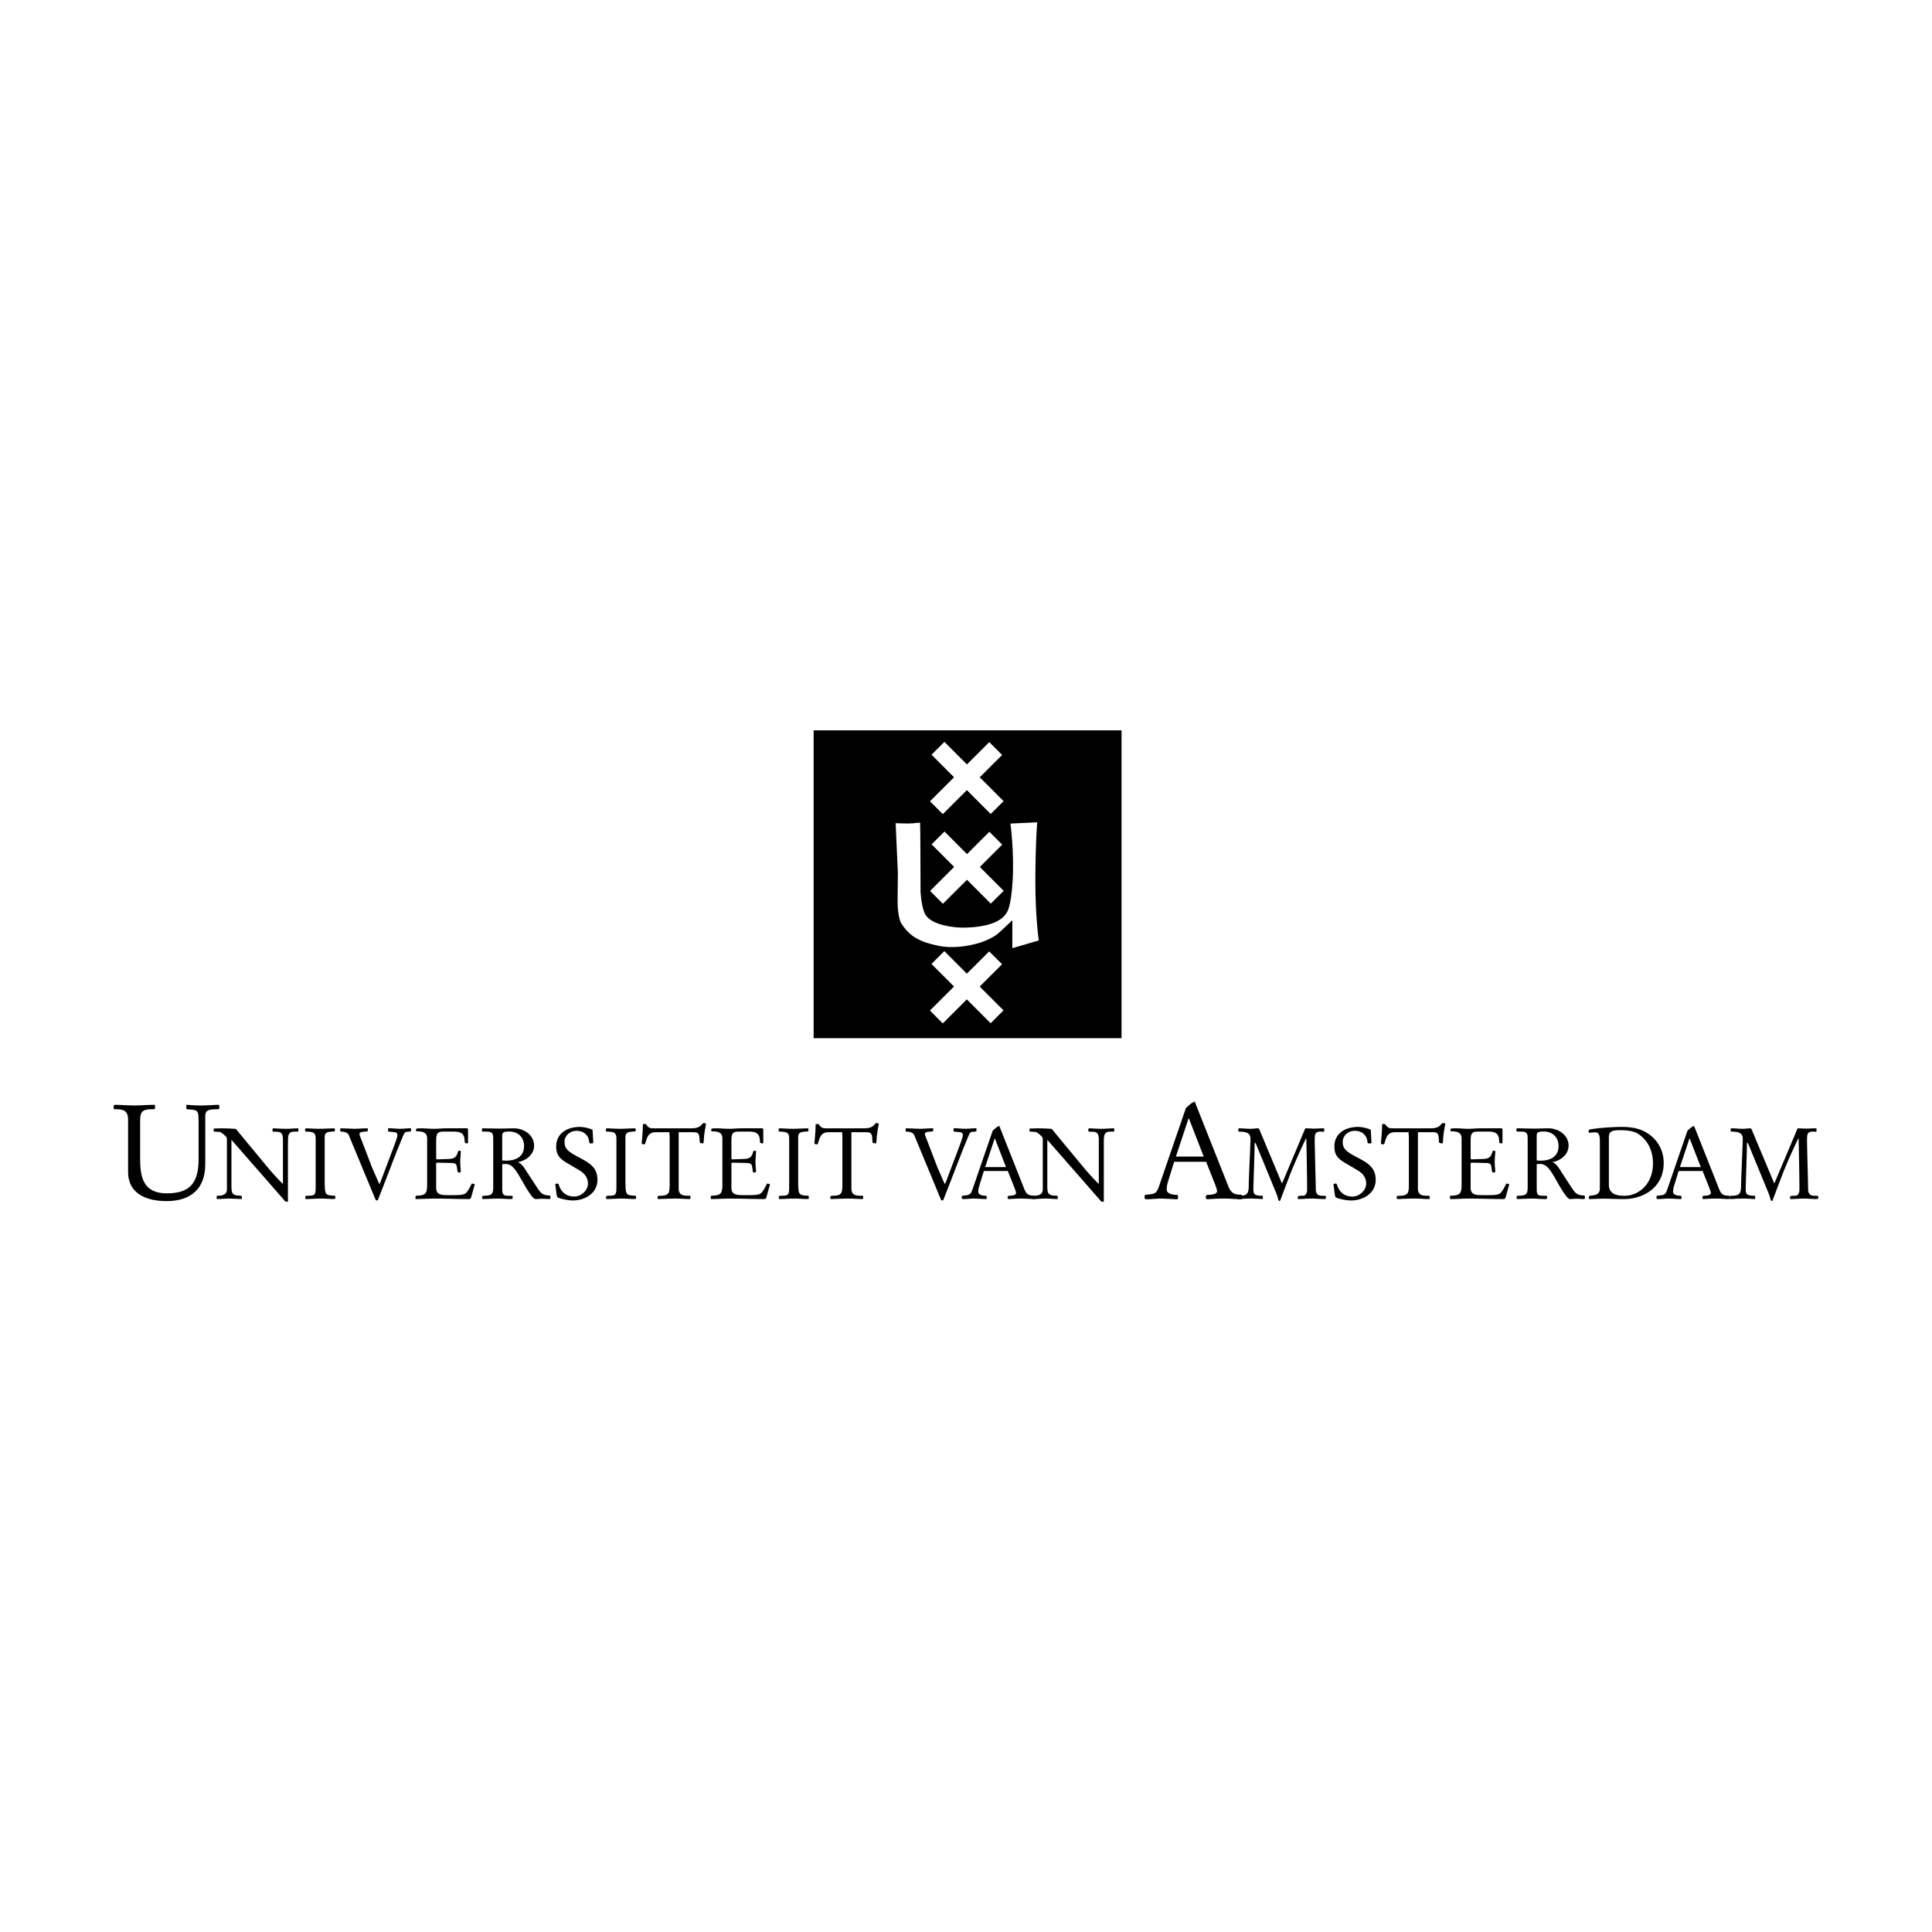 <svg xmlns="http://www.w3.org/2000/svg" width="2500" height="2500" viewBox="0 0 192.756 192.756"><path fill-rule="evenodd" clip-rule="evenodd" fill="#fff" d="M0 0h192.756v192.756H0V0z"/><path fill-rule="evenodd" clip-rule="evenodd" d="M81.178 103.582h30.718V72.866H81.178v30.716z"/><path d="M89.359 82.13s.749.03 1.259.032c.627.004 1.169-.139 1.184-.056.025.152.042 6.873.042 6.873s.073 1.435.425 2.166c.618 1.284 3.373 1.389 3.373 1.389s.427.05 1.383-.023c.957-.075 2.82-.351 3.428-1.483 0 0 .428-.477.58-3.196.162-2.846-.219-5.664-.219-5.664l2.668-.124s-.178 2.014-.184 5.791c-.004 3.776.346 5.99.346 5.99l-2.644.78.004-2.794-1.26 1.182s-.73.754-2.393 1.181c-1.663.425-2.922.348-3.675.196-.755-.151-1.436-.354-1.862-.557-.428-.202-1.184-.58-1.862-1.638-.4-.626-.4-2.19-.4-2.19l.028-2.921-.221-4.934z" fill-rule="evenodd" clip-rule="evenodd" fill="#fff"/><path d="M93.582 74.656l5.903 5.916m-6.061.012l5.917-5.901m-5.752 8.918l5.903 5.916m-6.058.013l5.916-5.902m-5.774 11.905l5.902 5.916m-6.059.014l5.915-5.903" fill="none" stroke="#fff" stroke-width="1.813" stroke-miterlimit="2.613"/><path d="M12.781 111.721c0-1.053-.64-1.053-1.375-1.053l-.067-.055v-.227c0-.146.095-.16.242-.16.347 0 1.2.068 1.827.068.667 0 1.348-.068 2.014-.068l.041.041v.346l-.067.055h-.16c-.867 0-1.254.094-1.254 1.094v3.869c0 1.92.374 3.43 2.669 3.43 2.388 0 3.161-1.148 3.161-3.402v-3.471c0-1.52 0-1.414-1.174-1.52l-.054-.107v-.254l.04-.08c.24 0 .507.068 1.508.068.562 0 1.269-.068 1.695-.068l.053.08v.281l-.08.08c-.976 0-1.322.053-1.322.719v4.764c0 2.443-1.427 3.684-3.855 3.684-1.935 0-3.843-.68-3.843-2.91v-5.204h.001z" fill-rule="evenodd" clip-rule="evenodd"/><path d="M22.643 113.801c0-.199-.01-.25-.05-.33-.09-.17-.53-.529-.701-.539l-.53-.031c-.04 0-.05-.1-.05-.18 0-.049 0-.129.05-.129.31 0 .55-.02.8-.02.46 0 1.19.039 1.369.059l3.029 3.66c.46.561.91 1.08 1.63 1.799h.04v-4.398c0-.66-.24-.76-.561-.77l-.43-.021c-.04 0-.06-.1-.06-.17 0-.059.03-.158.09-.158.22 0 .74.049 1.23.049.45 0 .929-.049 1.209-.049.05 0 .06.039.06.078v.191c0 .049-.02.059-.09.059h-.26c-.689 0-.689.352-.689 1.201v5.789h-.24l-5.398-6.17v4.59c0 .859.12.959.979.99.04 0 .07.09.07.17s-.01.16-.04.16c-.19 0-.829-.051-1.25-.051-.49 0-.71.051-1.17.051-.06 0-.07-.07-.07-.201 0-.09.01-.129.13-.129.42 0 .9-.102.9-.611v-4.889h.003zM32.395 117.779c0 1.461.03 1.471 1.009 1.521l.05.07v.189c0 .061-.15.07-.24.07-.139 0-.809-.051-1.219-.051-.48 0-.971.051-1.491.051-.04-.02-.05-.08-.05-.182.01-.129.03-.148.32-.148.69 0 .721-.15.721-.91v-4.779c0-.57-.17-.711-1.011-.711l-.03-.049-.02-.16c.01-.109.1-.119.16-.119.27 0 .59.049 1.271.049.5 0 1.1-.049 1.498-.049l.05.068v.182l-.04.059-.269.02c-.4.031-.71.07-.71.531v4.348h.001zM34.795 113.242c-.11-.271-.51-.342-.79-.342l-.06-.049v-.26l.11-.02c.42 0 1.031.049 1.25.049.458 0 .909-.049 1.369-.049l.03.029-.03.279-.47.041c-.16.01-.34.07-.34.219 0 .08.05.211.09.301l1.15 3 .65 1.488c.07.15.08.18.11.18.021 0 .05-.039.09-.16l1.429-3.787c.16-.43.28-.801.27-.92-.01-.17-.06-.26-.35-.291l-.52-.051-.061-.029v-.311c.391 0 .78.061 1.171.061.31 0 .97-.061 1.04-.061l.079.041v.23l-.088.068-.31.021c-.2.01-.28.109-.42.459-.951 2.289-1.181 3.01-1.941 4.939l-.508 1.301c-.05.139-.07.15-.14.15-.09 0-.11-.031-.13-.07l-2.68-6.456zM42.617 113.592c0-.65-.49-.721-1.07-.721-.04 0-.04-.049-.04-.09v-.109c0-.09.17-.1.52-.1.4 0 .85.049 1.271.049.398 0 .799-.049 1.199-.049h2.109c.08 0 .089.09.089.199v1.221c0 .039-.02.08-.07.08-.08 0-.24.01-.25-.111l-.03-.309c-.059-.641-.499-.752-1.059-.752h-1.03c-.56 0-.74.121-.74.881v1.811c0 .029.06.078.08.078l1.18-.039c.601-.02.771-.211.92-.74.021-.061.05-.08.16-.08.07 0 .12.01.12.061 0 .209-.06.67-.06 1 0 .539.06.83.06 1 0 .061-.1.119-.16.119-.08 0-.15-.029-.17-.129-.05-.27-.05-.461-.1-.6-.05-.15-.17-.221-.47-.23L43.655 116c-.14 0-.14.051-.14.121v2.379c0 .721.53.74 1.221.74h.54c.53 0 .9-.01 1.148-.16.22-.131.53-.74.641-.99.13 0 .3.029.3.1 0 .031-.03.111-.05.16l-.28 1.012c-.08.27-.13.27-.26.27-1.079 0-2.139-.051-3.588-.051-.331 0-1.171.051-1.681.051-.03 0-.061-.1-.061-.16 0-.08.02-.17.061-.17.87-.041 1.11-.131 1.11-1.051v-4.659h.001zM49.208 113.652c0-.502-.02-.752-.649-.752h-.411c-.06 0-.07-.109-.07-.189 0-.049.03-.139.07-.139.58 0 1.17.029 1.749.029.46 0 .91-.029 1.371-.029 1.019 0 2.019.68 2.019 1.73 0 .908-.83 1.518-1.608 1.639v.02c.39.09.798.82.898.98l1.101 1.68c.35.529.58.629 1.18.66l.06.059v.191c0 .09-.07.1-.11.1-.21 0-.521-.031-.67-.031-.24 0-.48.031-.721.031-.229 0-.68-.67-1.27-1.721-.648-1.148-1.028-1.779-1.688-1.779-.081 0-.201 0-.351.02v2.449c0 .361 0 .701.5.701.38 0 .55 0 .55.08 0 .189-.03.25-.18.25-.52 0-.951-.051-1.381-.051-.168 0-1.278.051-1.418.051-.06 0-.08-.131-.08-.211 0-.09.04-.109.24-.119.69-.031.87-.131.87-.82v-4.829h-.001zm.899 2.129c.13.01.25.02.38.02.8 0 1.799-.279 1.799-1.459 0-.881-.599-1.451-1.479-1.451-.68 0-.7.16-.7.461v2.429zM56.5 115.99c-.72-.43-1.011-.83-1.011-1.607 0-1.252 1.021-1.951 2.37-1.951.38 0 .92.129 1.26.279l.07 1.25v.051c0 .051-.1.07-.24.07-.13 0-.15-.061-.16-.16-.07-.67-.55-1.1-1.259-1.1-.68 0-1.21.479-1.21 1.119 0 .721.44 1 1.438 1.529.99.52 1.851.98 1.851 2.229 0 1.361-1.23 2.072-2.479 2.072-.41 0-1.091-.131-1.471-.291-.08-.041-.11-.17-.14-.391l-.12-.939c0-.061.2-.061.26-.061.03 0 .06.02.081.09.229.76.75 1.201 1.55 1.201.699 0 1.369-.611 1.369-1.291 0-.648-.371-1.039-.891-1.35l-1.268-.749zM62.4 117.779c0 1.461.03 1.471 1.01 1.521l.05.07v.189c0 .061-.15.07-.24.07-.14 0-.811-.051-1.219-.051-.48 0-.97.051-1.49.051-.04-.02-.05-.08-.05-.182.01-.129.031-.148.32-.148.69 0 .72-.15.72-.91v-4.779c0-.57-.17-.711-1.01-.711l-.031-.049-.02-.16c.01-.109.1-.119.16-.119.27 0 .59.049 1.271.049.499 0 1.099-.049 1.499-.049l.05.068v.182l-.04.059-.27.02c-.4.031-.71.07-.71.531v4.348zM67.71 118.561c0 .74.5.74 1.121.74l.06.049v.16c0 .121-.05.121-.21.121-.2 0-.69-.051-1.389-.051-.55 0-1.411.051-1.651.051-.02-.07-.04-.121-.04-.182 0-.029.011-.088.04-.109l.101-.039h.12c.91 0 .95-.311.95-1.141v-4.738l-.03-.461h-1.34c-.76 0-.878.48-1.069 1.121-.02.061-.061.09-.12.09-.14 0-.23-.041-.23-.1 0-.17.12-1.102.12-1.891 0-.041.14-.041.28-.041.318.432.419.432.849.432h3.72c.7 0 .9-.211 1.15-.521.068 0 .298 0 .298.09 0 .08-.2.9-.22 1.621 0 .109-.03.32-.078.32-.09 0-.32-.051-.32-.1l-.04-.5c-.04-.512-.28-.521-.69-.521h-1.38v5.6h-.002zM72.074 113.592c0-.65-.49-.721-1.07-.721-.04 0-.04-.049-.04-.09v-.109c0-.09.17-.1.52-.1.4 0 .851.049 1.271.049.399 0 .798-.049 1.198-.049h2.11c.079 0 .089.09.089.199v1.221c0 .039-.019.08-.068.08-.08 0-.24.01-.25-.111l-.03-.309c-.06-.641-.5-.752-1.061-.752h-1.03c-.559 0-.739.121-.739.881v1.811c0 .029.06.078.081.078l1.179-.039c.6-.02.771-.211.92-.74.02-.061.05-.08.16-.08.07 0 .12.01.12.061 0 .209-.06.67-.06 1 0 .539.06.83.06 1 0 .061-.1.119-.16.119-.08 0-.149-.029-.17-.129-.05-.27-.05-.461-.1-.6-.051-.15-.17-.221-.471-.23L73.114 116c-.14 0-.14.051-.14.121v2.379c0 .721.529.74 1.219.74h.54c.53 0 .9-.01 1.15-.16.22-.131.528-.74.638-.99.13 0 .3.029.3.1 0 .031-.03.111-.05.16l-.28 1.012c-.08.27-.13.27-.258.27-1.081 0-2.141-.051-3.589-.051-.331 0-1.171.051-1.681.051-.03 0-.06-.1-.06-.16 0-.08.02-.17.06-.17.87-.041 1.11-.131 1.11-1.051v-4.659h.001zM79.634 117.779c0 1.461.03 1.471 1.011 1.521l.05.07v.189c0 .061-.15.07-.24.07-.14 0-.81-.051-1.218-.051-.48 0-.971.051-1.491.051-.04-.02-.05-.08-.05-.182.01-.129.03-.148.319-.148.691 0 .721-.15.721-.91v-4.779c0-.57-.17-.711-1.01-.711l-.03-.049-.02-.16c.01-.109.1-.119.16-.119.271 0 .59.049 1.271.049.499 0 1.099-.049 1.499-.049l.05.068v.182l-.04.059-.27.02c-.4.031-.711.07-.711.531v4.348h-.001zM84.945 118.561c0 .74.5.74 1.12.74l.06.049v.16c0 .121-.049.121-.21.121-.2 0-.69-.051-1.39-.051-.549 0-1.409.051-1.649.051-.02-.07-.04-.121-.04-.182 0-.029.01-.088.04-.109l.1-.039h.12c.911 0 .95-.311.95-1.141v-4.738l-.03-.461h-1.341c-.76 0-.88.48-1.07 1.121-.018.061-.06.09-.119.09-.14 0-.23-.041-.23-.1 0-.17.121-1.102.121-1.891 0-.041.14-.041.278-.041.32.432.42.432.851.432h3.719c.701 0 .899-.211 1.149-.521.07 0 .3 0 .3.09 0 .08-.2.9-.22 1.621 0 .109-.03.32-.08.32-.09 0-.318-.051-.318-.1l-.041-.5c-.039-.512-.279-.521-.689-.521h-1.381v5.6zM91.208 113.242c-.11-.271-.51-.342-.79-.342l-.061-.049v-.26l.11-.02c.42 0 1.03.049 1.25.049.46 0 .91-.049 1.369-.049l.03.029-.03.279-.47.041c-.159.01-.339.07-.339.219 0 .08.05.211.09.301l1.149 3 .65 1.488c.07.15.081.18.11.18.021 0 .05-.039.09-.16l1.429-3.787c.16-.43.28-.801.271-.92-.01-.17-.06-.26-.35-.291l-.519-.051-.06-.029v-.311c.388 0 .778.061 1.168.061.31 0 .97-.061 1.041-.061l.08.041v.23l-.09.068-.311.021c-.2.01-.28.109-.42.459-.95 2.289-1.179 3.01-1.939 4.939l-.511 1.301c-.05.139-.07.15-.14.15-.09 0-.11-.031-.13-.07l-2.677-6.456zM98.16 116.83l-.441 1.42c-.08.26-.119.49-.119.65 0 .33.469.4.74.4.09 0 .109.061.109.189 0 .1-.01.141-.08.141-.229 0-.961-.051-1.23-.051-.27 0-.688.051-.988.051-.2 0-.2-.031-.2-.16v-.109c0-.051.09-.07.33-.092.518-.049.588-.148.778-.699l1.982-5.76c.199-.17.408-.398.658-.479l2.508 6.328c.17.42.352.631.932.631.109 0 .129.119.129.23 0 .109-.07.109-.189.109-.16 0-.801-.051-1.189-.051-.4 0-.801.02-1.199.051-.15 0-.16-.031-.16-.17 0-.111.059-.16.199-.16.15 0 .641-.031.641-.271 0-.08-.041-.24-.18-.59l-.641-1.609h-2.39v.001zm2.209-.389l-1.109-2.859h-.02l-.951 2.859h2.08z" fill-rule="evenodd" clip-rule="evenodd"/><path d="M104.039 113.801c0-.199-.01-.25-.049-.33-.09-.17-.531-.529-.701-.539l-.527-.031c-.041 0-.051-.1-.051-.18 0-.049 0-.129.051-.129.309 0 .549-.02.799-.02.459 0 1.189.039 1.369.059l3.029 3.66c.461.561.91 1.08 1.629 1.799h.041v-4.398c0-.66-.24-.76-.561-.77l-.43-.021c-.039 0-.059-.1-.059-.17 0-.059.029-.158.088-.158.221 0 .74.049 1.23.049.451 0 .93-.049 1.211-.049.049 0 .061.039.061.078v.191c0 .049-.021.059-.09.059h-.262c-.689 0-.689.352-.689 1.201v5.789h-.24l-5.398-6.17v4.59c0 .859.119.959.98.99.039 0 .07.09.07.17s-.01.16-.041.16c-.189 0-.83-.051-1.25-.051-.49 0-.711.051-1.17.051-.061 0-.07-.07-.07-.201 0-.09.01-.129.129-.129.422 0 .9-.102.9-.611v-4.889h.001zM117.146 115.91l-.588 1.895a3.17 3.17 0 0 0-.16.869c0 .439.627.533.988.533.119 0 .146.08.146.254 0 .133-.014.186-.107.186-.309 0-1.281-.066-1.643-.066-.359 0-.92.066-1.32.066-.266 0-.266-.039-.266-.213v-.146c0-.066.119-.094.439-.119.693-.068.787-.201 1.041-.936l2.643-7.686c.266-.227.547-.533.879-.641l3.35 8.445c.229.562.469.842 1.24.842.148 0 .174.16.174.307s-.092.146-.252.146c-.213 0-1.068-.066-1.588-.066-.535 0-1.068.027-1.604.066-.199 0-.213-.039-.213-.227 0-.146.08-.213.268-.213.201 0 .854-.039.854-.359 0-.107-.053-.32-.24-.789l-.854-2.148h-3.187zm2.948-.519l-1.48-3.816h-.027l-1.266 3.816h2.773z" fill-rule="evenodd" clip-rule="evenodd"/><path d="M130.229 112.572c.311 0 .631.029.949.029.25 0 .51-.029.76-.029.15 0 .182.039.182.068v.16c0 .07-.031.121-.07.121-.07 0-.18-.021-.301-.021-.58 0-.58.291-.58.941 0 .57.109 4.309.109 4.857 0 .281.141.602.57.602.4 0 .451.02.451.109 0 .121-.061.221-.09.221-.531 0-.951-.051-1.369-.051-.42 0-.85.051-1.281.051-.07 0-.08-.041-.08-.1v-.102c0-.1.09-.129.551-.129.199 0 .381-.24.381-.59 0-1.082-.041-3.41-.082-5.119-.039-.01-.029-.01-.029-.01-.559 1.15-1.291 2.818-1.631 3.709l-.938 2.469a.093.093 0 0 1-.09.061c-.051 0-.09-.049-.121-.189a4.527 4.527 0 0 0-.25-.73l-1.889-4.598c-.07-.172-.131-.291-.17-.291-.041 0-.041.199-.041.311 0 .789-.119 3.807-.119 4.299 0 .43 0 .68.879.68.061 0 .07.049.07.17 0 .039-.01.16-.051.16-.141 0-.629-.051-1.168-.051-.57 0-1.131.051-1.271.051-.029 0-.059-.031-.059-.08v-.15c0-.09.078-.1.199-.1.82 0 .939-.25.939-1.121 0-.49.172-4.168.172-4.527 0-.531-.262-.752-1.162-.752-.029 0-.049-.049-.049-.109v-.129c0-.051.029-.09.08-.09.379 0 .74.049 1.141.049.25 0 .51-.049.76-.049.068 0 .139.158.188.289l2.162 5.168h.049l2.299-5.458zM134.143 115.99c-.721-.43-1.01-.83-1.01-1.607 0-1.252 1.02-1.951 2.369-1.951.379 0 .92.129 1.26.279l.07 1.25v.051c0 .051-.1.07-.24.07-.131 0-.15-.061-.16-.16-.07-.67-.551-1.1-1.262-1.1-.678 0-1.207.479-1.207 1.119 0 .721.439 1 1.438 1.529.99.52 1.852.98 1.852 2.229 0 1.361-1.23 2.072-2.48 2.072-.408 0-1.09-.131-1.471-.291-.078-.041-.109-.17-.139-.391l-.121-.939c0-.061.201-.061.26-.061.031 0 .061.02.082.09.229.76.75 1.201 1.549 1.201.699 0 1.369-.611 1.369-1.291 0-.648-.369-1.039-.891-1.35l-1.268-.749zM141.463 118.561c0 .74.498.74 1.119.74l.061.049v.16c0 .121-.051.121-.211.121-.199 0-.688-.051-1.389-.051-.551 0-1.41.051-1.65.051-.02-.07-.041-.121-.041-.182 0-.029.012-.088.041-.109l.1-.039h.121c.91 0 .949-.311.949-1.141v-4.738l-.029-.461h-1.342c-.758 0-.877.48-1.068 1.121-.02.061-.059.09-.119.09-.141 0-.23-.041-.23-.1 0-.17.119-1.102.119-1.891 0-.041.141-.041.281-.041.32.432.42.432.85.432h3.719c.699 0 .9-.211 1.15-.521.07 0 .301 0 .301.09 0 .08-.201.9-.221 1.621 0 .109-.029.32-.08.32-.09 0-.32-.051-.32-.1l-.039-.5c-.041-.512-.281-.521-.691-.521h-1.379v5.6h-.002zM145.824 113.592c0-.65-.49-.721-1.068-.721-.039 0-.039-.049-.039-.09v-.109c0-.09.17-.1.52-.1.398 0 .848.049 1.27.049.4 0 .799-.049 1.199-.049h2.109c.08 0 .09.09.09.199v1.221c0 .039-.02.08-.07.08-.08 0-.24.01-.25-.111l-.029-.309c-.061-.641-.5-.752-1.061-.752h-1.029c-.559 0-.74.121-.74.881v1.811c0 .029.061.078.08.078l1.18-.039c.6-.02.77-.211.92-.74.02-.061.049-.08.16-.08.07 0 .119.01.119.061 0 .209-.059.67-.059 1 0 .539.059.83.059 1 0 .061-.1.119-.16.119-.08 0-.148-.029-.17-.129-.049-.27-.049-.461-.1-.6-.051-.15-.17-.221-.471-.23l-1.419-.032c-.141 0-.141.051-.141.121v2.379c0 .721.531.74 1.221.74h.539c.529 0 .9-.01 1.15-.16.219-.131.529-.74.641-.99.129 0 .299.029.299.1a.67.67 0 0 1-.049.16l-.281 1.012c-.08.27-.129.27-.26.27-1.08 0-2.139-.051-3.59-.051-.33 0-1.17.051-1.678.051-.031 0-.061-.1-.061-.16 0-.08.02-.17.061-.17.867-.041 1.107-.131 1.107-1.051v-4.659h.001zM152.416 113.652c0-.502-.02-.752-.648-.752h-.41c-.061 0-.068-.109-.068-.189 0-.049.029-.139.068-.139.58 0 1.17.029 1.75.029.461 0 .91-.029 1.369-.029 1.02 0 2.02.68 2.02 1.73 0 .908-.83 1.518-1.609 1.639v.02c.391.09.799.82.9.98l1.098 1.68c.352.529.58.629 1.18.66l.061.059v.191c0 .09-.07.1-.109.1-.211 0-.52-.031-.67-.031-.24 0-.479.031-.719.031-.23 0-.68-.67-1.27-1.721-.652-1.148-1.031-1.779-1.689-1.779-.08 0-.201 0-.352.02v2.449c0 .361 0 .701.502.701.377 0 .547 0 .547.08 0 .189-.029.25-.18.25-.518 0-.947-.051-1.379-.051-.17 0-1.279.051-1.42.051-.061 0-.08-.131-.08-.211 0-.09.041-.109.24-.119.689-.031.869-.131.869-.82v-4.829h-.001zm.9 2.129c.131.01.252.02.381.02.799 0 1.799-.279 1.799-1.459 0-.881-.6-1.451-1.479-1.451-.68 0-.701.16-.701.461v2.429zM159.617 113.742c0-.381-.08-.771-.447-.771-.121 0-.439.041-.631.041-.039 0-.039-.15-.039-.201 0-.059 0-.09.17-.129.668-.141 2.27-.25 3.129-.25.549 0 1.068.049 1.559.18 1.361.371 2.629 1.58 2.629 3.42 0 2.479-2.068 3.6-3.967 3.6-.951 0-1.451-.041-1.951-.041s-.998.031-1.498.041c-.041 0-.051-.09-.051-.16s.051-.17.09-.17c.32-.041.58-.061.758-.18.15-.102.25-.262.25-.582v-4.798h-.001zm.901 4.457c0 1.102 1.131 1.102 1.57 1.102 1.369 0 2.828-1.131 2.828-3.221 0-1.777-.957-2.658-1.648-3.059-.48-.211-1.111-.26-1.539-.26-.82 0-1.211.061-1.211.699v4.739zM167.479 116.83l-.439 1.42c-.08.26-.121.49-.121.65 0 .33.471.4.74.4.09 0 .109.061.109.189 0 .1-.01.141-.08.141-.23 0-.959-.051-1.229-.051s-.691.051-.99.051c-.201 0-.201-.031-.201-.16v-.109c0-.051.09-.07.33-.092.521-.049.592-.148.781-.699l1.979-5.76c.201-.17.41-.398.66-.479l2.51 6.328c.17.42.35.631.93.631.111 0 .131.119.131.23 0 .109-.07.109-.191.109-.158 0-.799-.051-1.189-.051-.4 0-.801.02-1.199.051-.15 0-.16-.031-.16-.17 0-.111.061-.16.201-.16.148 0 .639-.031.639-.271 0-.08-.041-.24-.18-.59l-.639-1.609h-2.392v.001zm2.209-.389l-1.109-2.859h-.02l-.951 2.859h2.08z" fill-rule="evenodd" clip-rule="evenodd"/><path d="M179.348 112.572c.311 0 .629.029.949.029.25 0 .51-.029.76-.029.15 0 .182.039.182.068v.16c0 .07-.031.121-.072.121-.068 0-.18-.021-.299-.021-.58 0-.58.291-.58.941 0 .57.109 4.309.109 4.857 0 .281.141.602.57.602.4 0 .451.02.451.109 0 .121-.061.221-.09.221-.531 0-.951-.051-1.371-.051-.418 0-.85.051-1.279.051-.07 0-.08-.041-.08-.1v-.102c0-.1.09-.129.551-.129.199 0 .381-.24.381-.59 0-1.082-.041-3.41-.08-5.119-.041-.01-.031-.01-.031-.01-.561 1.15-1.291 2.818-1.631 3.709l-.938 2.469a.091.091 0 0 1-.09.061c-.051 0-.092-.049-.121-.189-.061-.25-.15-.49-.25-.73l-1.891-4.598c-.07-.172-.129-.291-.17-.291s-.041.199-.041.311c0 .789-.117 3.807-.117 4.299 0 .43 0 .68.879.68.059 0 .07.049.07.17 0 .039-.012.16-.051.16-.141 0-.631-.051-1.168-.051-.57 0-1.131.051-1.271.051-.029 0-.059-.031-.059-.08v-.15c0-.09.078-.1.199-.1.82 0 .939-.25.939-1.121 0-.49.17-4.168.17-4.527 0-.531-.26-.752-1.16-.752-.029 0-.051-.049-.051-.109v-.129c0-.051.031-.09.082-.09.379 0 .74.049 1.141.049.25 0 .508-.049.758-.049.07 0 .141.158.189.289l2.162 5.168h.047l2.302-5.458z" fill-rule="evenodd" clip-rule="evenodd"/></svg>